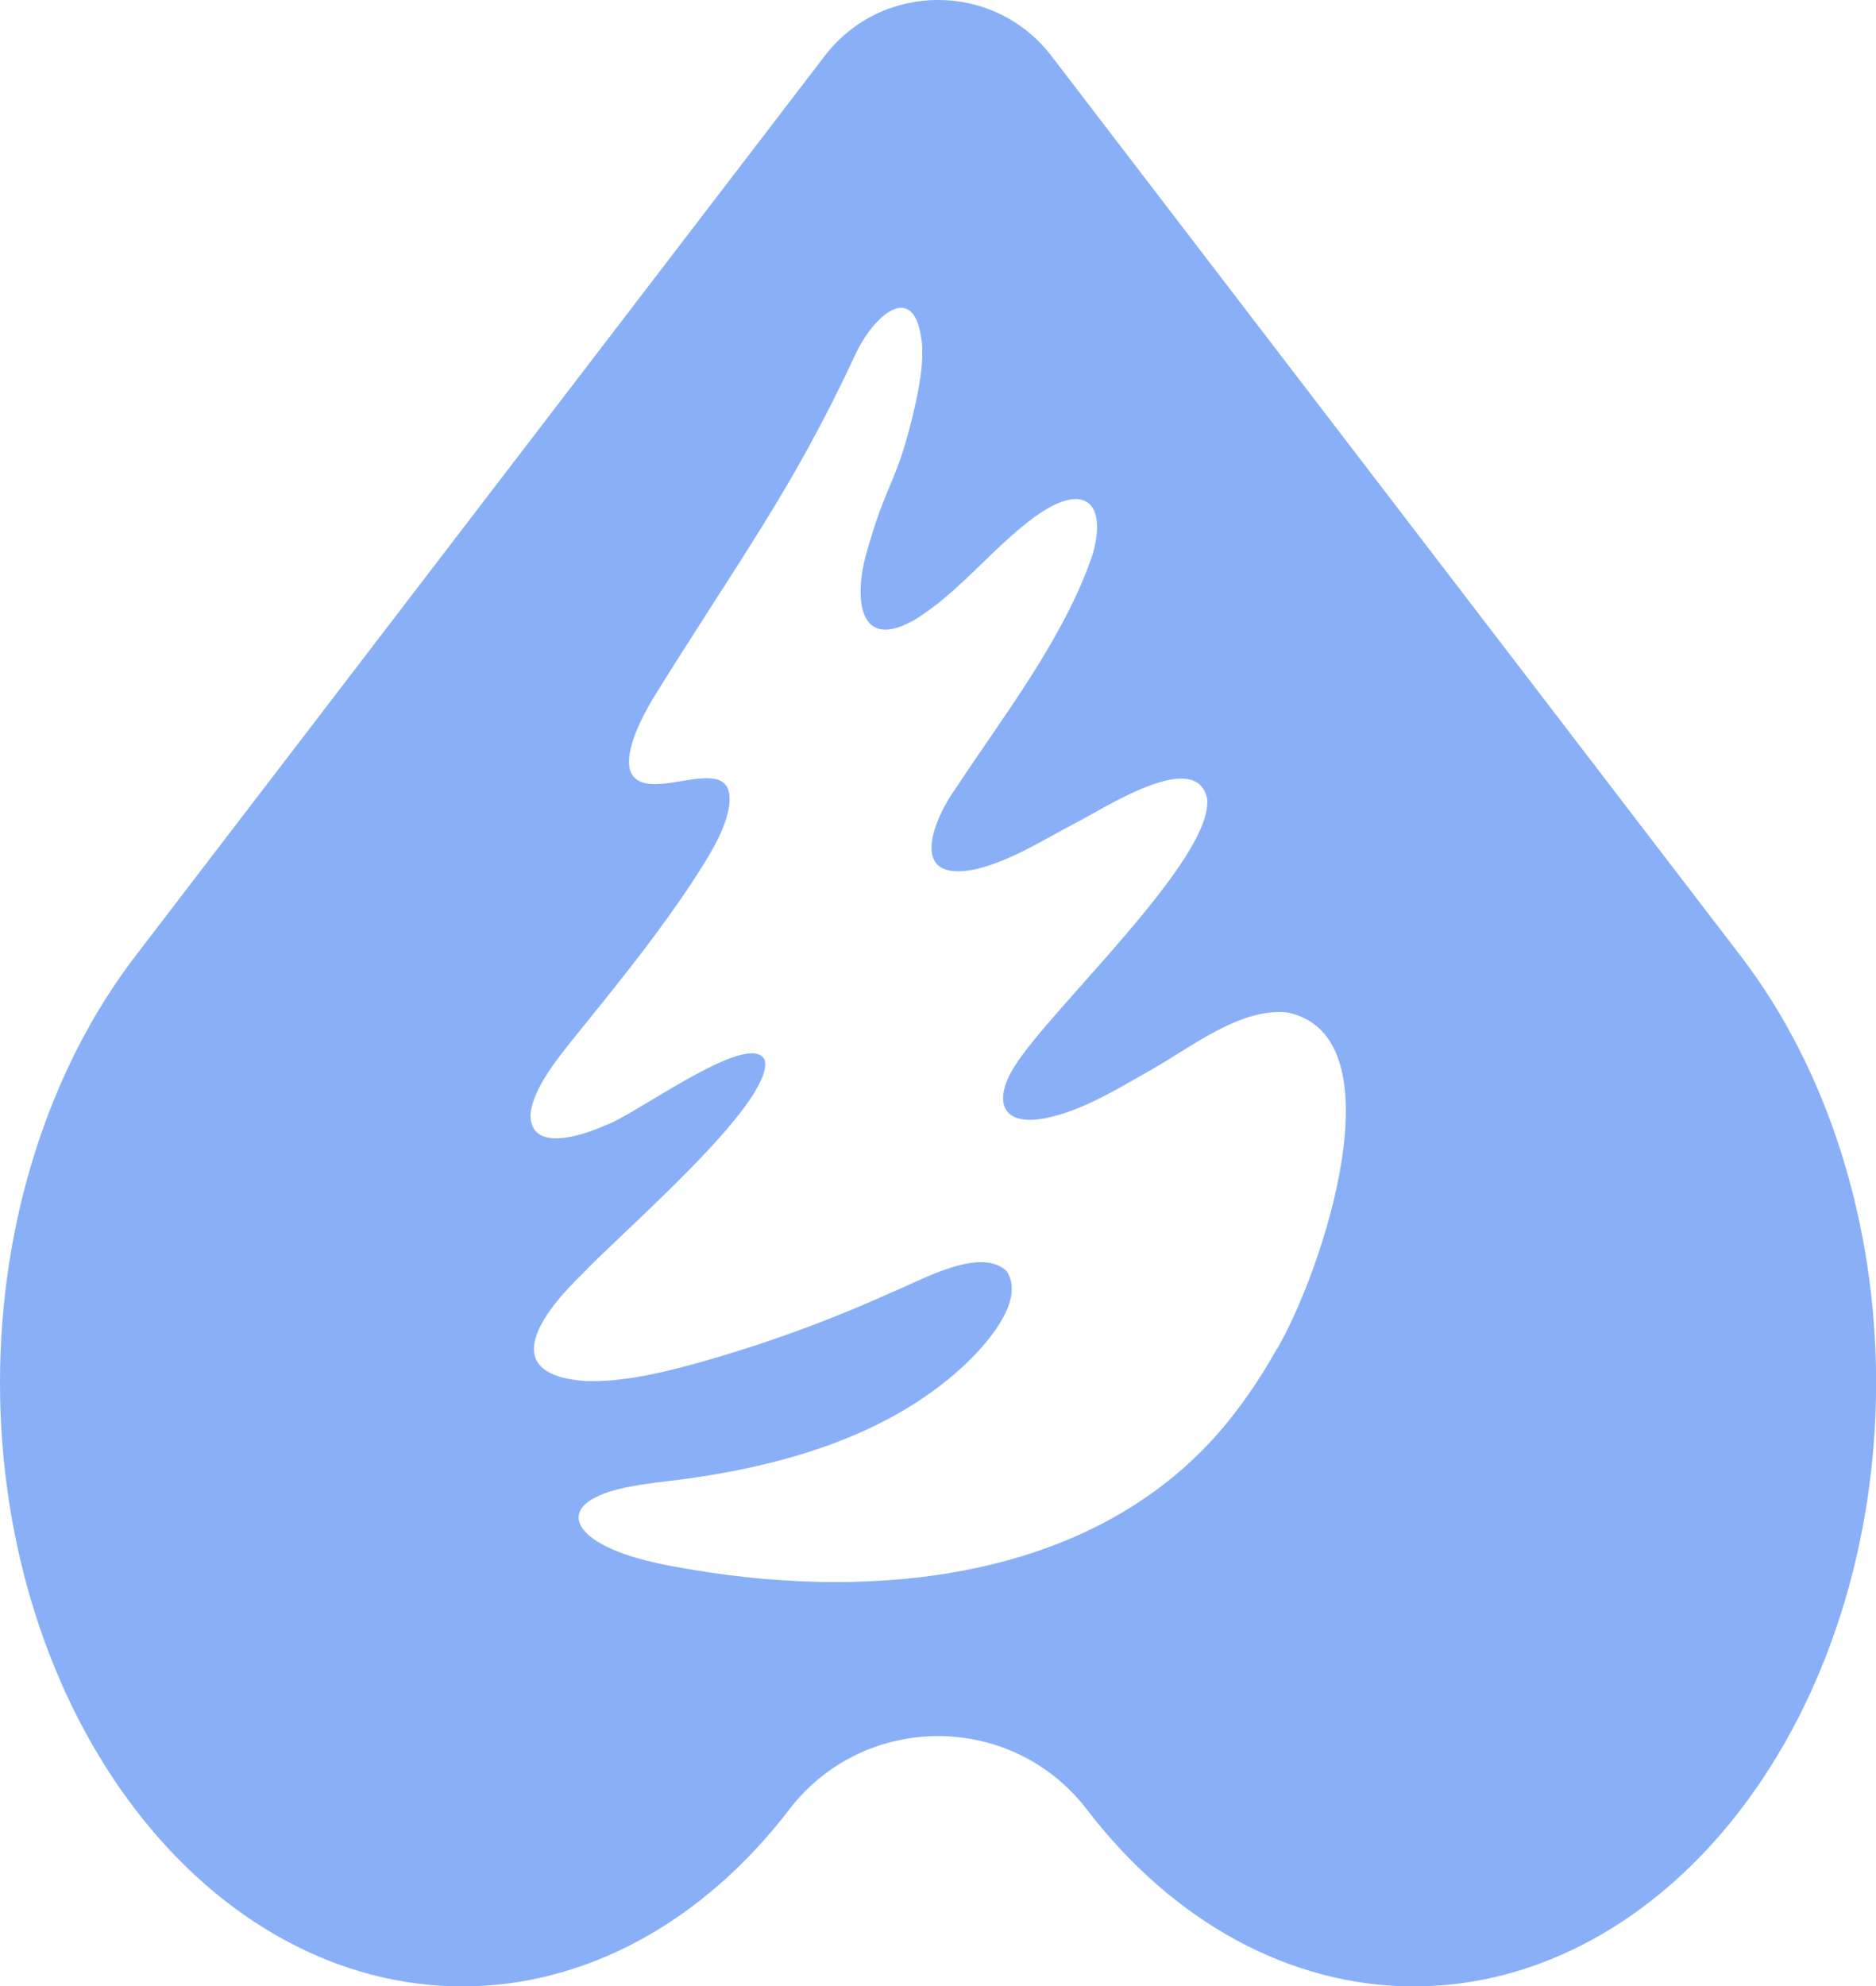 <?xml version="1.0" encoding="UTF-8"?>
<svg id="_레이어_1" data-name="레이어 1" xmlns="http://www.w3.org/2000/svg" viewBox="0 0 159.56 168.84">
  <defs>
    <style>
      .cls-1 {
        fill: #89B0F7;
      }
    </style>
  </defs>
  <path class="cls-1" d="M148.05,81.26L89.43,4.76c-4.86-6.35-14.43-6.35-19.29,0L11.52,81.26C4.14,90.88,0,103.93,0,117.54s4.14,26.66,11.52,36.28c7.37,9.62,17.37,15.03,27.8,15.03s20.43-5.41,27.8-15.03h0c6.39-8.33,18.94-8.33,25.33,0h0c7.37,9.62,17.37,15.03,27.8,15.03s20.43-5.41,27.8-15.03c7.37-9.62,11.52-22.67,11.52-36.28s-4.14-26.66-11.52-36.28ZM108.62,114.62c-1.5,2.71-3.32,5.34-5.37,7.62l-.06.06c-10.97,12.02-28.82,13.69-44.05,11.17-2.63-.43-5.59-.95-7.89-2.18-2.21-1.18-2.96-2.86-.52-4.05,1.36-.69,3.38-.99,5.04-1.22,9.44-1.02,19.24-3.51,26.14-9.87,1.88-1.75,5.37-5.56,3.71-8.1-2.26-2.15-7.33.82-9.82,1.82-5.47,2.48-11.16,4.52-16.95,6.12-2.94.79-6.08,1.51-9.11,1.4-7.58-.59-3.6-5.86-.15-9.16,2.99-3.23,16.35-14.58,15.45-18.15-1.35-2.59-11.18,4.85-13.62,5.6-1.9.85-6.35,2.34-6.3-.97.27-2.59,3.01-5.58,4.88-7.95,3.2-3.94,6.18-7.72,8.84-11.72,1.24-1.93,2.68-4.05,3.14-6.3.94-5.63-7.25.22-8.4-3.3-.43-1.67.95-4.36,1.96-6.07,7.33-11.81,11.84-17.69,17.21-29.23,1.53-3.33,5.12-6.54,5.67-.88.12,1.74-.23,3.64-.63,5.38-1.53,6.7-2.33,5.98-4.16,12.61-.95,3.51-.68,8.27,4.25,5.38,3.75-2.32,6.61-6.14,10.15-8.71,4.33-3.12,6.13-1.04,4.9,3.21-2.41,7.16-7.83,14.06-11.56,19.76-2.02,2.77-4.27,8.3,1.74,6.97,2.99-.76,5.61-2.46,8.36-3.9,2.45-1.24,10.27-6.42,11.2-2.07.55,5.11-13.34,17.88-16.35,22.71-1.72,2.64-1.47,5.22,2.61,4.45,3.12-.65,5.94-2.39,8.68-3.94,3.62-2,7.84-5.51,11.93-5.04,9.51,2.03,3.02,21.77-.9,28.56Z"/>
</svg>